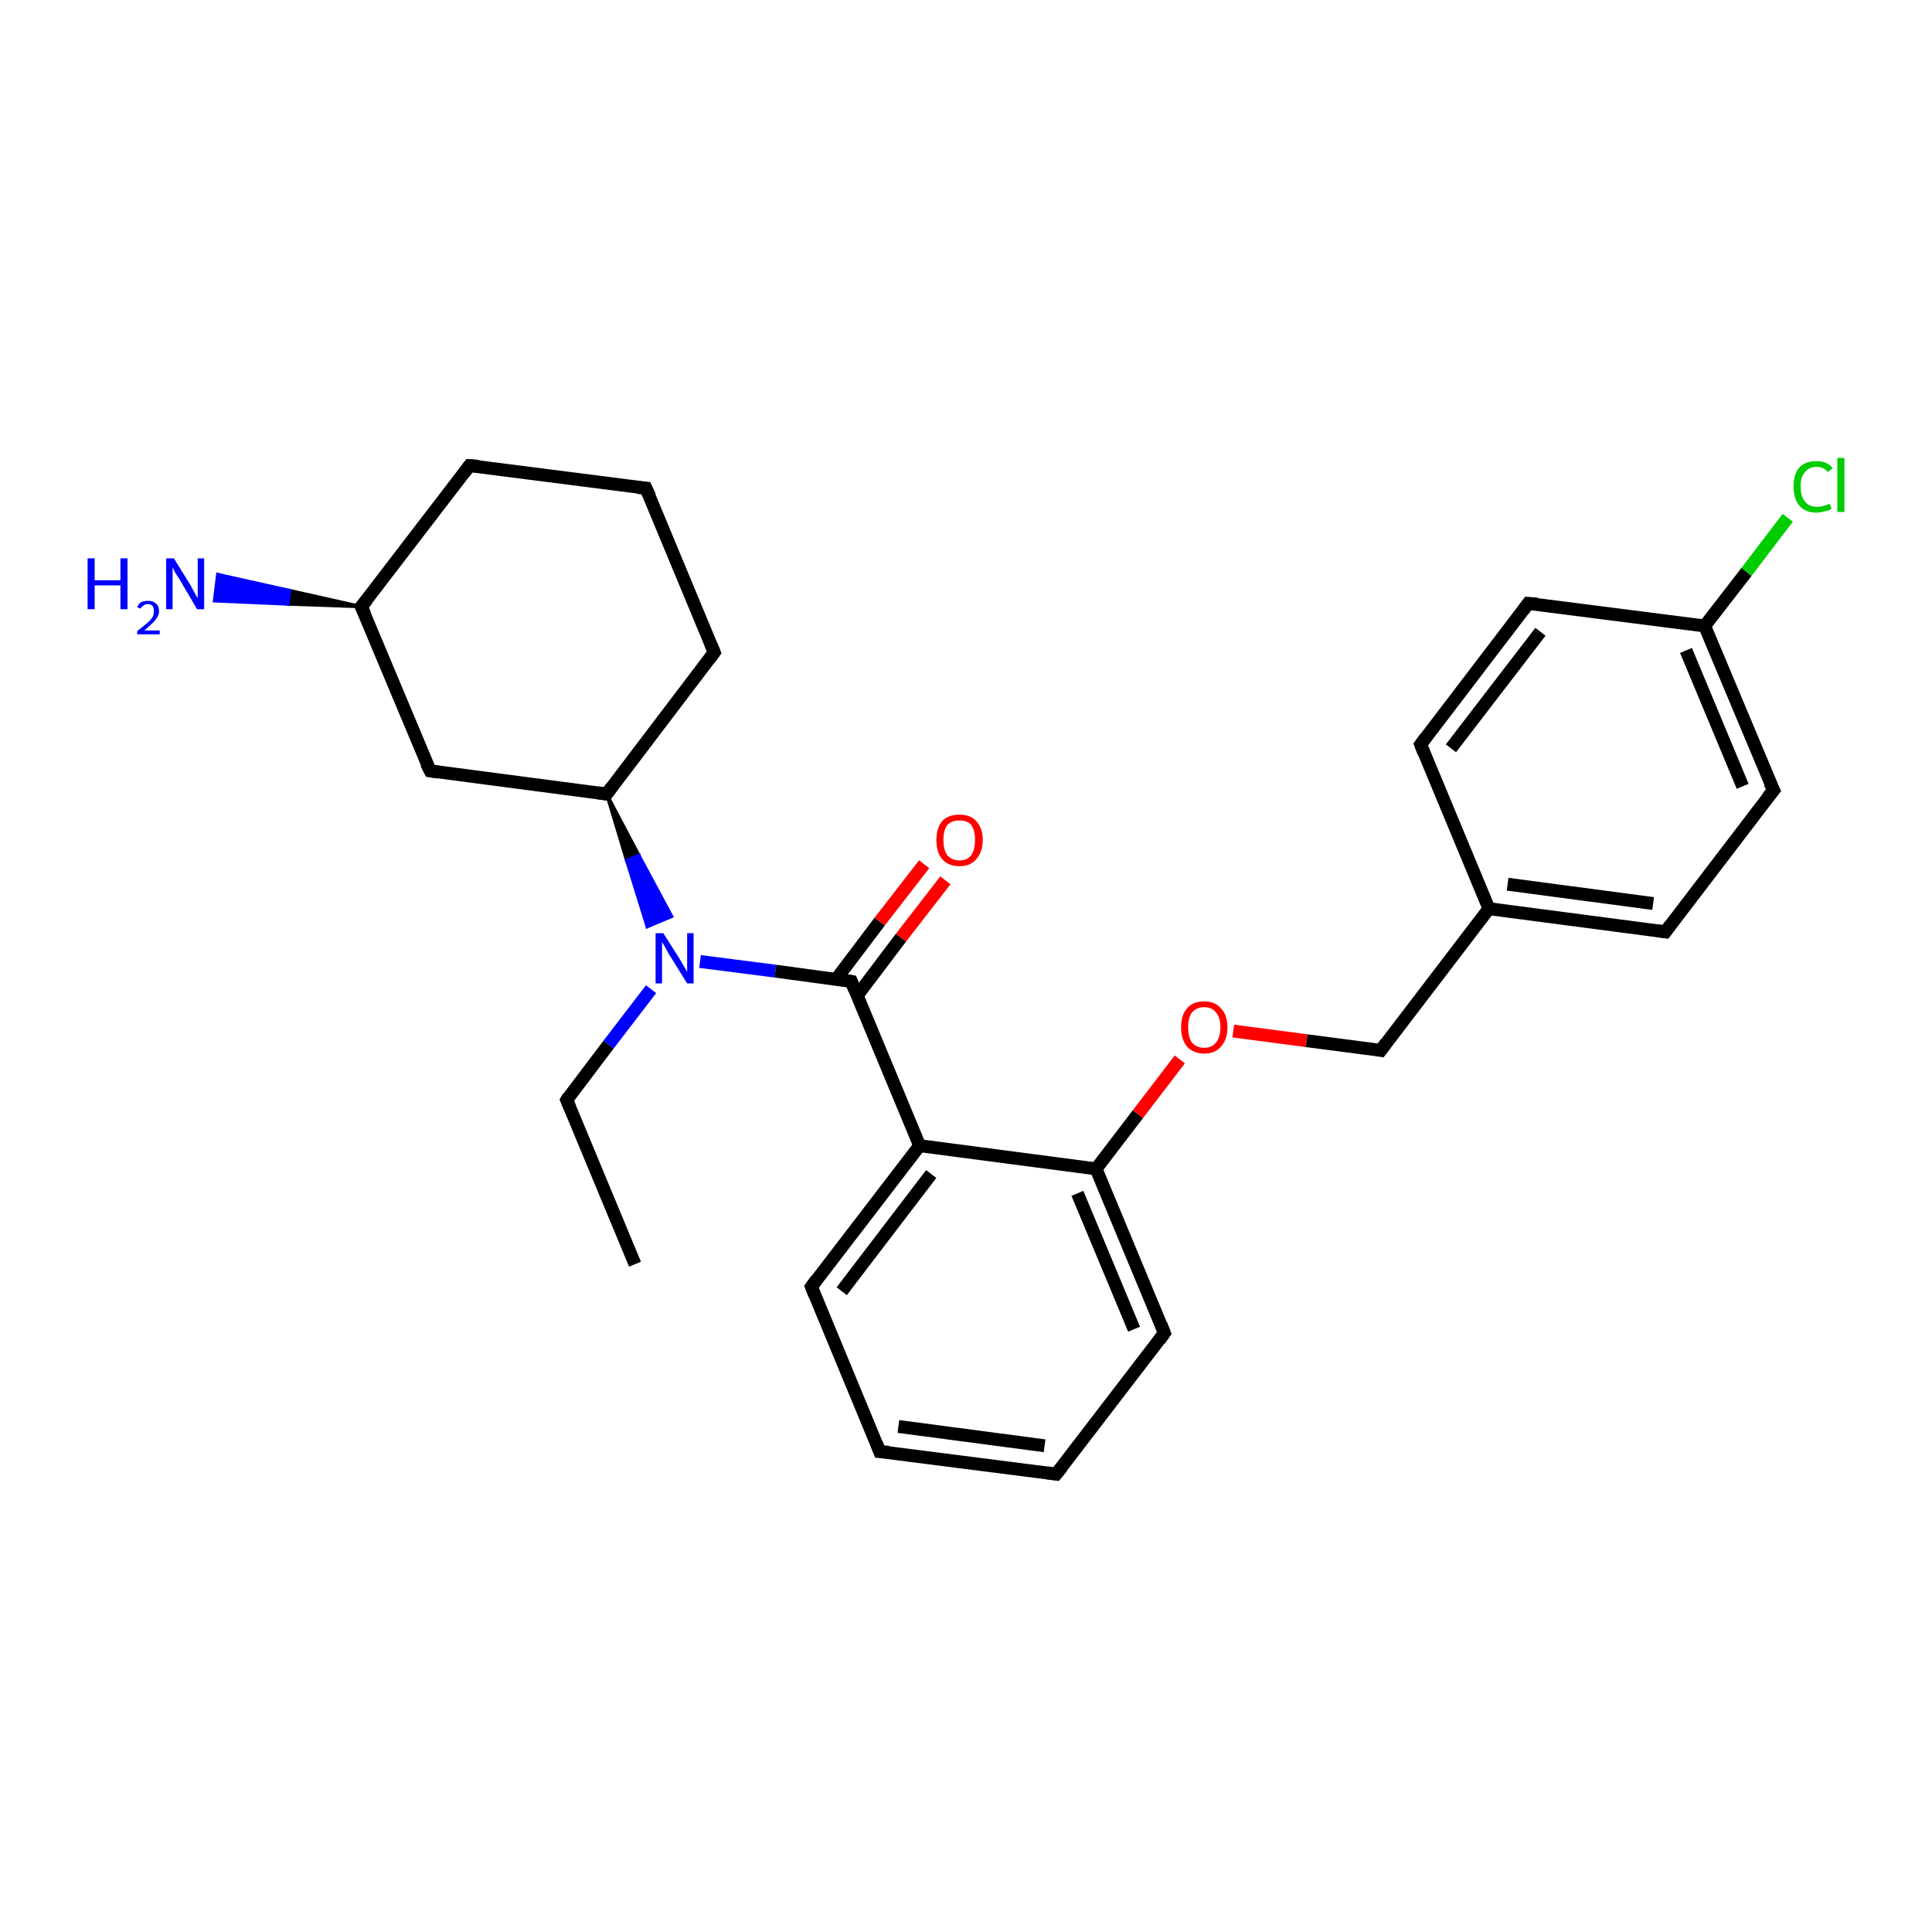 <?xml version='1.0' encoding='iso-8859-1'?>
<svg version='1.1' baseProfile='full'
              xmlns='http://www.w3.org/2000/svg'
                      xmlns:rdkit='http://www.rdkit.org/xml'
                      xmlns:xlink='http://www.w3.org/1999/xlink'
                  xml:space='preserve'
width='300px' height='300px' viewBox='0 0 300 300'>
<!-- END OF HEADER -->
<rect style='opacity:1.0;fill:#FFFFFF;stroke:none' width='300.0' height='300.0' x='0.0' y='0.0'> </rect>
<path class='bond-0 atom-0 atom-1' d='M 98.6,196.3 L 88.0,170.8' style='fill:none;fill-rule:evenodd;stroke:#000000;stroke-width:2.0px;stroke-linecap:butt;stroke-linejoin:miter;stroke-opacity:1' />
<path class='bond-1 atom-1 atom-2' d='M 88.0,170.8 L 94.5,162.2' style='fill:none;fill-rule:evenodd;stroke:#000000;stroke-width:2.0px;stroke-linecap:butt;stroke-linejoin:miter;stroke-opacity:1' />
<path class='bond-1 atom-1 atom-2' d='M 94.5,162.2 L 101.1,153.6' style='fill:none;fill-rule:evenodd;stroke:#0000FF;stroke-width:2.0px;stroke-linecap:butt;stroke-linejoin:miter;stroke-opacity:1' />
<path class='bond-2 atom-3 atom-2' d='M 94.2,123.3 L 99.2,132.8 L 97.3,133.6 Z' style='fill:#000000;fill-rule:evenodd;fill-opacity:1;stroke:#000000;stroke-width:0.5px;stroke-linecap:butt;stroke-linejoin:miter;stroke-opacity:1;' />
<path class='bond-2 atom-3 atom-2' d='M 99.2,132.8 L 100.5,143.9 L 104.3,142.3 Z' style='fill:#0000FF;fill-rule:evenodd;fill-opacity:1;stroke:#0000FF;stroke-width:0.5px;stroke-linecap:butt;stroke-linejoin:miter;stroke-opacity:1;' />
<path class='bond-2 atom-3 atom-2' d='M 99.2,132.8 L 97.3,133.6 L 100.5,143.9 Z' style='fill:#0000FF;fill-rule:evenodd;fill-opacity:1;stroke:#0000FF;stroke-width:0.5px;stroke-linecap:butt;stroke-linejoin:miter;stroke-opacity:1;' />
<path class='bond-3 atom-3 atom-4' d='M 94.2,123.3 L 110.9,101.3' style='fill:none;fill-rule:evenodd;stroke:#000000;stroke-width:2.0px;stroke-linecap:butt;stroke-linejoin:miter;stroke-opacity:1' />
<path class='bond-4 atom-4 atom-5' d='M 110.9,101.3 L 100.3,75.8' style='fill:none;fill-rule:evenodd;stroke:#000000;stroke-width:2.0px;stroke-linecap:butt;stroke-linejoin:miter;stroke-opacity:1' />
<path class='bond-5 atom-5 atom-6' d='M 100.3,75.8 L 72.9,72.3' style='fill:none;fill-rule:evenodd;stroke:#000000;stroke-width:2.0px;stroke-linecap:butt;stroke-linejoin:miter;stroke-opacity:1' />
<path class='bond-6 atom-6 atom-7' d='M 72.9,72.3 L 56.1,94.2' style='fill:none;fill-rule:evenodd;stroke:#000000;stroke-width:2.0px;stroke-linecap:butt;stroke-linejoin:miter;stroke-opacity:1' />
<path class='bond-7 atom-7 atom-8' d='M 56.1,94.2 L 44.7,93.8 L 45.0,91.7 Z' style='fill:#000000;fill-rule:evenodd;fill-opacity:1;stroke:#000000;stroke-width:0.5px;stroke-linecap:butt;stroke-linejoin:miter;stroke-opacity:1;' />
<path class='bond-7 atom-7 atom-8' d='M 44.7,93.8 L 33.8,89.2 L 33.3,93.3 Z' style='fill:#0000FF;fill-rule:evenodd;fill-opacity:1;stroke:#0000FF;stroke-width:0.5px;stroke-linecap:butt;stroke-linejoin:miter;stroke-opacity:1;' />
<path class='bond-7 atom-7 atom-8' d='M 44.7,93.8 L 45.0,91.7 L 33.8,89.2 Z' style='fill:#0000FF;fill-rule:evenodd;fill-opacity:1;stroke:#0000FF;stroke-width:0.5px;stroke-linecap:butt;stroke-linejoin:miter;stroke-opacity:1;' />
<path class='bond-8 atom-7 atom-9' d='M 56.1,94.2 L 66.8,119.7' style='fill:none;fill-rule:evenodd;stroke:#000000;stroke-width:2.0px;stroke-linecap:butt;stroke-linejoin:miter;stroke-opacity:1' />
<path class='bond-9 atom-2 atom-10' d='M 108.7,149.3 L 120.4,150.8' style='fill:none;fill-rule:evenodd;stroke:#0000FF;stroke-width:2.0px;stroke-linecap:butt;stroke-linejoin:miter;stroke-opacity:1' />
<path class='bond-9 atom-2 atom-10' d='M 120.4,150.8 L 132.2,152.4' style='fill:none;fill-rule:evenodd;stroke:#000000;stroke-width:2.0px;stroke-linecap:butt;stroke-linejoin:miter;stroke-opacity:1' />
<path class='bond-10 atom-10 atom-11' d='M 133.1,154.6 L 139.9,145.6' style='fill:none;fill-rule:evenodd;stroke:#000000;stroke-width:2.0px;stroke-linecap:butt;stroke-linejoin:miter;stroke-opacity:1' />
<path class='bond-10 atom-10 atom-11' d='M 139.9,145.6 L 146.8,136.7' style='fill:none;fill-rule:evenodd;stroke:#FF0000;stroke-width:2.0px;stroke-linecap:butt;stroke-linejoin:miter;stroke-opacity:1' />
<path class='bond-10 atom-10 atom-11' d='M 129.8,152.1 L 136.6,143.1' style='fill:none;fill-rule:evenodd;stroke:#000000;stroke-width:2.0px;stroke-linecap:butt;stroke-linejoin:miter;stroke-opacity:1' />
<path class='bond-10 atom-10 atom-11' d='M 136.6,143.1 L 143.5,134.2' style='fill:none;fill-rule:evenodd;stroke:#FF0000;stroke-width:2.0px;stroke-linecap:butt;stroke-linejoin:miter;stroke-opacity:1' />
<path class='bond-11 atom-10 atom-12' d='M 132.2,152.4 L 142.8,177.9' style='fill:none;fill-rule:evenodd;stroke:#000000;stroke-width:2.0px;stroke-linecap:butt;stroke-linejoin:miter;stroke-opacity:1' />
<path class='bond-12 atom-12 atom-13' d='M 142.8,177.9 L 126.0,199.8' style='fill:none;fill-rule:evenodd;stroke:#000000;stroke-width:2.0px;stroke-linecap:butt;stroke-linejoin:miter;stroke-opacity:1' />
<path class='bond-12 atom-12 atom-13' d='M 144.6,182.3 L 130.7,200.5' style='fill:none;fill-rule:evenodd;stroke:#000000;stroke-width:2.0px;stroke-linecap:butt;stroke-linejoin:miter;stroke-opacity:1' />
<path class='bond-13 atom-13 atom-14' d='M 126.0,199.8 L 136.6,225.4' style='fill:none;fill-rule:evenodd;stroke:#000000;stroke-width:2.0px;stroke-linecap:butt;stroke-linejoin:miter;stroke-opacity:1' />
<path class='bond-14 atom-14 atom-15' d='M 136.6,225.4 L 164.0,228.9' style='fill:none;fill-rule:evenodd;stroke:#000000;stroke-width:2.0px;stroke-linecap:butt;stroke-linejoin:miter;stroke-opacity:1' />
<path class='bond-14 atom-14 atom-15' d='M 139.5,221.5 L 162.2,224.5' style='fill:none;fill-rule:evenodd;stroke:#000000;stroke-width:2.0px;stroke-linecap:butt;stroke-linejoin:miter;stroke-opacity:1' />
<path class='bond-15 atom-15 atom-16' d='M 164.0,228.9 L 180.8,207.0' style='fill:none;fill-rule:evenodd;stroke:#000000;stroke-width:2.0px;stroke-linecap:butt;stroke-linejoin:miter;stroke-opacity:1' />
<path class='bond-16 atom-16 atom-17' d='M 180.8,207.0 L 170.2,181.5' style='fill:none;fill-rule:evenodd;stroke:#000000;stroke-width:2.0px;stroke-linecap:butt;stroke-linejoin:miter;stroke-opacity:1' />
<path class='bond-16 atom-16 atom-17' d='M 176.1,206.4 L 167.3,185.3' style='fill:none;fill-rule:evenodd;stroke:#000000;stroke-width:2.0px;stroke-linecap:butt;stroke-linejoin:miter;stroke-opacity:1' />
<path class='bond-17 atom-17 atom-18' d='M 170.2,181.5 L 176.7,173.0' style='fill:none;fill-rule:evenodd;stroke:#000000;stroke-width:2.0px;stroke-linecap:butt;stroke-linejoin:miter;stroke-opacity:1' />
<path class='bond-17 atom-17 atom-18' d='M 176.7,173.0 L 183.2,164.5' style='fill:none;fill-rule:evenodd;stroke:#FF0000;stroke-width:2.0px;stroke-linecap:butt;stroke-linejoin:miter;stroke-opacity:1' />
<path class='bond-18 atom-18 atom-19' d='M 191.5,160.1 L 202.9,161.6' style='fill:none;fill-rule:evenodd;stroke:#FF0000;stroke-width:2.0px;stroke-linecap:butt;stroke-linejoin:miter;stroke-opacity:1' />
<path class='bond-18 atom-18 atom-19' d='M 202.9,161.6 L 214.4,163.1' style='fill:none;fill-rule:evenodd;stroke:#000000;stroke-width:2.0px;stroke-linecap:butt;stroke-linejoin:miter;stroke-opacity:1' />
<path class='bond-19 atom-19 atom-20' d='M 214.4,163.1 L 231.2,141.1' style='fill:none;fill-rule:evenodd;stroke:#000000;stroke-width:2.0px;stroke-linecap:butt;stroke-linejoin:miter;stroke-opacity:1' />
<path class='bond-20 atom-20 atom-21' d='M 231.2,141.1 L 258.6,144.7' style='fill:none;fill-rule:evenodd;stroke:#000000;stroke-width:2.0px;stroke-linecap:butt;stroke-linejoin:miter;stroke-opacity:1' />
<path class='bond-20 atom-20 atom-21' d='M 234.1,137.3 L 256.7,140.3' style='fill:none;fill-rule:evenodd;stroke:#000000;stroke-width:2.0px;stroke-linecap:butt;stroke-linejoin:miter;stroke-opacity:1' />
<path class='bond-21 atom-21 atom-22' d='M 258.6,144.7 L 275.4,122.7' style='fill:none;fill-rule:evenodd;stroke:#000000;stroke-width:2.0px;stroke-linecap:butt;stroke-linejoin:miter;stroke-opacity:1' />
<path class='bond-22 atom-22 atom-23' d='M 275.4,122.7 L 264.7,97.2' style='fill:none;fill-rule:evenodd;stroke:#000000;stroke-width:2.0px;stroke-linecap:butt;stroke-linejoin:miter;stroke-opacity:1' />
<path class='bond-22 atom-22 atom-23' d='M 270.6,122.1 L 261.8,101.0' style='fill:none;fill-rule:evenodd;stroke:#000000;stroke-width:2.0px;stroke-linecap:butt;stroke-linejoin:miter;stroke-opacity:1' />
<path class='bond-23 atom-23 atom-24' d='M 264.7,97.2 L 271.2,88.8' style='fill:none;fill-rule:evenodd;stroke:#000000;stroke-width:2.0px;stroke-linecap:butt;stroke-linejoin:miter;stroke-opacity:1' />
<path class='bond-23 atom-23 atom-24' d='M 271.2,88.8 L 277.6,80.4' style='fill:none;fill-rule:evenodd;stroke:#00CC00;stroke-width:2.0px;stroke-linecap:butt;stroke-linejoin:miter;stroke-opacity:1' />
<path class='bond-24 atom-23 atom-25' d='M 264.7,97.2 L 237.3,93.7' style='fill:none;fill-rule:evenodd;stroke:#000000;stroke-width:2.0px;stroke-linecap:butt;stroke-linejoin:miter;stroke-opacity:1' />
<path class='bond-25 atom-25 atom-26' d='M 237.3,93.7 L 220.6,115.6' style='fill:none;fill-rule:evenodd;stroke:#000000;stroke-width:2.0px;stroke-linecap:butt;stroke-linejoin:miter;stroke-opacity:1' />
<path class='bond-25 atom-25 atom-26' d='M 239.2,98.1 L 225.3,116.2' style='fill:none;fill-rule:evenodd;stroke:#000000;stroke-width:2.0px;stroke-linecap:butt;stroke-linejoin:miter;stroke-opacity:1' />
<path class='bond-26 atom-9 atom-3' d='M 66.8,119.7 L 94.2,123.3' style='fill:none;fill-rule:evenodd;stroke:#000000;stroke-width:2.0px;stroke-linecap:butt;stroke-linejoin:miter;stroke-opacity:1' />
<path class='bond-27 atom-17 atom-12' d='M 170.2,181.5 L 142.8,177.9' style='fill:none;fill-rule:evenodd;stroke:#000000;stroke-width:2.0px;stroke-linecap:butt;stroke-linejoin:miter;stroke-opacity:1' />
<path class='bond-28 atom-26 atom-20' d='M 220.6,115.6 L 231.2,141.1' style='fill:none;fill-rule:evenodd;stroke:#000000;stroke-width:2.0px;stroke-linecap:butt;stroke-linejoin:miter;stroke-opacity:1' />
<path d='M 88.5,172.0 L 88.0,170.8 L 88.3,170.3' style='fill:none;stroke:#000000;stroke-width:2.0px;stroke-linecap:butt;stroke-linejoin:miter;stroke-opacity:1;' />
<path d='M 95.0,122.2 L 94.2,123.3 L 92.8,123.1' style='fill:none;stroke:#000000;stroke-width:2.0px;stroke-linecap:butt;stroke-linejoin:miter;stroke-opacity:1;' />
<path d='M 110.1,102.4 L 110.9,101.3 L 110.4,100.1' style='fill:none;stroke:#000000;stroke-width:2.0px;stroke-linecap:butt;stroke-linejoin:miter;stroke-opacity:1;' />
<path d='M 100.9,77.1 L 100.3,75.8 L 99.0,75.7' style='fill:none;stroke:#000000;stroke-width:2.0px;stroke-linecap:butt;stroke-linejoin:miter;stroke-opacity:1;' />
<path d='M 74.3,72.4 L 72.9,72.3 L 72.1,73.4' style='fill:none;stroke:#000000;stroke-width:2.0px;stroke-linecap:butt;stroke-linejoin:miter;stroke-opacity:1;' />
<path d='M 57.0,93.1 L 56.1,94.2 L 56.7,95.5' style='fill:none;stroke:#000000;stroke-width:2.0px;stroke-linecap:butt;stroke-linejoin:miter;stroke-opacity:1;' />
<path d='M 66.2,118.5 L 66.8,119.7 L 68.1,119.9' style='fill:none;stroke:#000000;stroke-width:2.0px;stroke-linecap:butt;stroke-linejoin:miter;stroke-opacity:1;' />
<path d='M 131.6,152.3 L 132.2,152.4 L 132.7,153.7' style='fill:none;stroke:#000000;stroke-width:2.0px;stroke-linecap:butt;stroke-linejoin:miter;stroke-opacity:1;' />
<path d='M 126.8,198.7 L 126.0,199.8 L 126.5,201.1' style='fill:none;stroke:#000000;stroke-width:2.0px;stroke-linecap:butt;stroke-linejoin:miter;stroke-opacity:1;' />
<path d='M 136.1,224.1 L 136.6,225.4 L 138.0,225.5' style='fill:none;stroke:#000000;stroke-width:2.0px;stroke-linecap:butt;stroke-linejoin:miter;stroke-opacity:1;' />
<path d='M 162.6,228.7 L 164.0,228.9 L 164.9,227.8' style='fill:none;stroke:#000000;stroke-width:2.0px;stroke-linecap:butt;stroke-linejoin:miter;stroke-opacity:1;' />
<path d='M 180.0,208.1 L 180.8,207.0 L 180.3,205.7' style='fill:none;stroke:#000000;stroke-width:2.0px;stroke-linecap:butt;stroke-linejoin:miter;stroke-opacity:1;' />
<path d='M 213.8,163.0 L 214.4,163.1 L 215.2,162.0' style='fill:none;stroke:#000000;stroke-width:2.0px;stroke-linecap:butt;stroke-linejoin:miter;stroke-opacity:1;' />
<path d='M 257.2,144.5 L 258.6,144.7 L 259.4,143.6' style='fill:none;stroke:#000000;stroke-width:2.0px;stroke-linecap:butt;stroke-linejoin:miter;stroke-opacity:1;' />
<path d='M 274.5,123.8 L 275.4,122.7 L 274.8,121.5' style='fill:none;stroke:#000000;stroke-width:2.0px;stroke-linecap:butt;stroke-linejoin:miter;stroke-opacity:1;' />
<path d='M 238.7,93.8 L 237.3,93.7 L 236.5,94.8' style='fill:none;stroke:#000000;stroke-width:2.0px;stroke-linecap:butt;stroke-linejoin:miter;stroke-opacity:1;' />
<path d='M 221.4,114.5 L 220.6,115.6 L 221.1,116.9' style='fill:none;stroke:#000000;stroke-width:2.0px;stroke-linecap:butt;stroke-linejoin:miter;stroke-opacity:1;' />
<path class='atom-2' d='M 103.0 144.9
L 105.6 149.0
Q 105.9 149.5, 106.3 150.2
Q 106.7 150.9, 106.7 151.0
L 106.7 144.9
L 107.7 144.9
L 107.7 152.7
L 106.7 152.7
L 103.9 148.2
Q 103.6 147.7, 103.3 147.1
Q 102.9 146.4, 102.8 146.3
L 102.8 152.7
L 101.8 152.7
L 101.8 144.9
L 103.0 144.9
' fill='#0000FF'/>
<path class='atom-8' d='M 13.6 86.7
L 14.7 86.7
L 14.7 90.1
L 18.7 90.1
L 18.7 86.7
L 19.8 86.7
L 19.8 94.6
L 18.7 94.6
L 18.7 90.9
L 14.7 90.9
L 14.7 94.6
L 13.6 94.6
L 13.6 86.7
' fill='#0000FF'/>
<path class='atom-8' d='M 21.3 94.3
Q 21.5 93.8, 21.9 93.5
Q 22.4 93.3, 23.0 93.3
Q 23.8 93.3, 24.2 93.7
Q 24.7 94.1, 24.7 94.9
Q 24.7 95.6, 24.1 96.3
Q 23.5 97.0, 22.4 97.9
L 24.8 97.9
L 24.8 98.5
L 21.3 98.5
L 21.3 98.0
Q 22.2 97.3, 22.8 96.8
Q 23.4 96.3, 23.7 95.8
Q 23.9 95.4, 23.9 94.9
Q 23.9 94.4, 23.7 94.1
Q 23.4 93.8, 23.0 93.8
Q 22.6 93.8, 22.3 94.0
Q 22.0 94.2, 21.8 94.5
L 21.3 94.3
' fill='#0000FF'/>
<path class='atom-8' d='M 27.0 86.7
L 29.6 90.9
Q 29.8 91.3, 30.2 92.0
Q 30.6 92.8, 30.7 92.8
L 30.7 86.7
L 31.7 86.7
L 31.7 94.6
L 30.6 94.6
L 27.9 90.0
Q 27.6 89.5, 27.2 88.9
Q 26.9 88.3, 26.8 88.1
L 26.8 94.6
L 25.8 94.6
L 25.8 86.7
L 27.0 86.7
' fill='#0000FF'/>
<path class='atom-11' d='M 145.4 130.4
Q 145.4 128.6, 146.3 127.5
Q 147.2 126.5, 149.0 126.5
Q 150.7 126.5, 151.6 127.5
Q 152.6 128.6, 152.6 130.4
Q 152.6 132.3, 151.6 133.4
Q 150.7 134.5, 149.0 134.5
Q 147.2 134.5, 146.3 133.4
Q 145.4 132.4, 145.4 130.4
M 149.0 133.6
Q 150.2 133.6, 150.8 132.8
Q 151.4 132.0, 151.4 130.4
Q 151.4 128.9, 150.8 128.1
Q 150.2 127.4, 149.0 127.4
Q 147.8 127.4, 147.1 128.1
Q 146.5 128.9, 146.5 130.4
Q 146.5 132.0, 147.1 132.8
Q 147.8 133.6, 149.0 133.6
' fill='#FF0000'/>
<path class='atom-18' d='M 183.4 159.5
Q 183.4 157.6, 184.3 156.6
Q 185.2 155.5, 187.0 155.5
Q 188.7 155.5, 189.6 156.6
Q 190.6 157.6, 190.6 159.5
Q 190.6 161.4, 189.6 162.5
Q 188.7 163.6, 187.0 163.6
Q 185.3 163.6, 184.3 162.5
Q 183.4 161.4, 183.4 159.5
M 187.0 162.7
Q 188.2 162.7, 188.8 161.9
Q 189.5 161.1, 189.5 159.5
Q 189.5 158.0, 188.8 157.2
Q 188.2 156.4, 187.0 156.4
Q 185.8 156.4, 185.1 157.2
Q 184.5 158.0, 184.5 159.5
Q 184.5 161.1, 185.1 161.9
Q 185.8 162.7, 187.0 162.7
' fill='#FF0000'/>
<path class='atom-24' d='M 278.5 75.5
Q 278.5 73.6, 279.4 72.6
Q 280.3 71.6, 282.1 71.6
Q 283.7 71.6, 284.6 72.7
L 283.8 73.3
Q 283.2 72.5, 282.1 72.5
Q 280.9 72.5, 280.3 73.3
Q 279.6 74.0, 279.6 75.5
Q 279.6 77.1, 280.3 77.9
Q 280.9 78.7, 282.2 78.7
Q 283.1 78.7, 284.1 78.2
L 284.4 79.0
Q 284.0 79.3, 283.3 79.4
Q 282.7 79.6, 282.0 79.6
Q 280.3 79.6, 279.4 78.5
Q 278.5 77.5, 278.5 75.5
' fill='#00CC00'/>
<path class='atom-24' d='M 285.3 71.1
L 286.4 71.1
L 286.4 79.5
L 285.3 79.5
L 285.3 71.1
' fill='#00CC00'/>
</svg>
